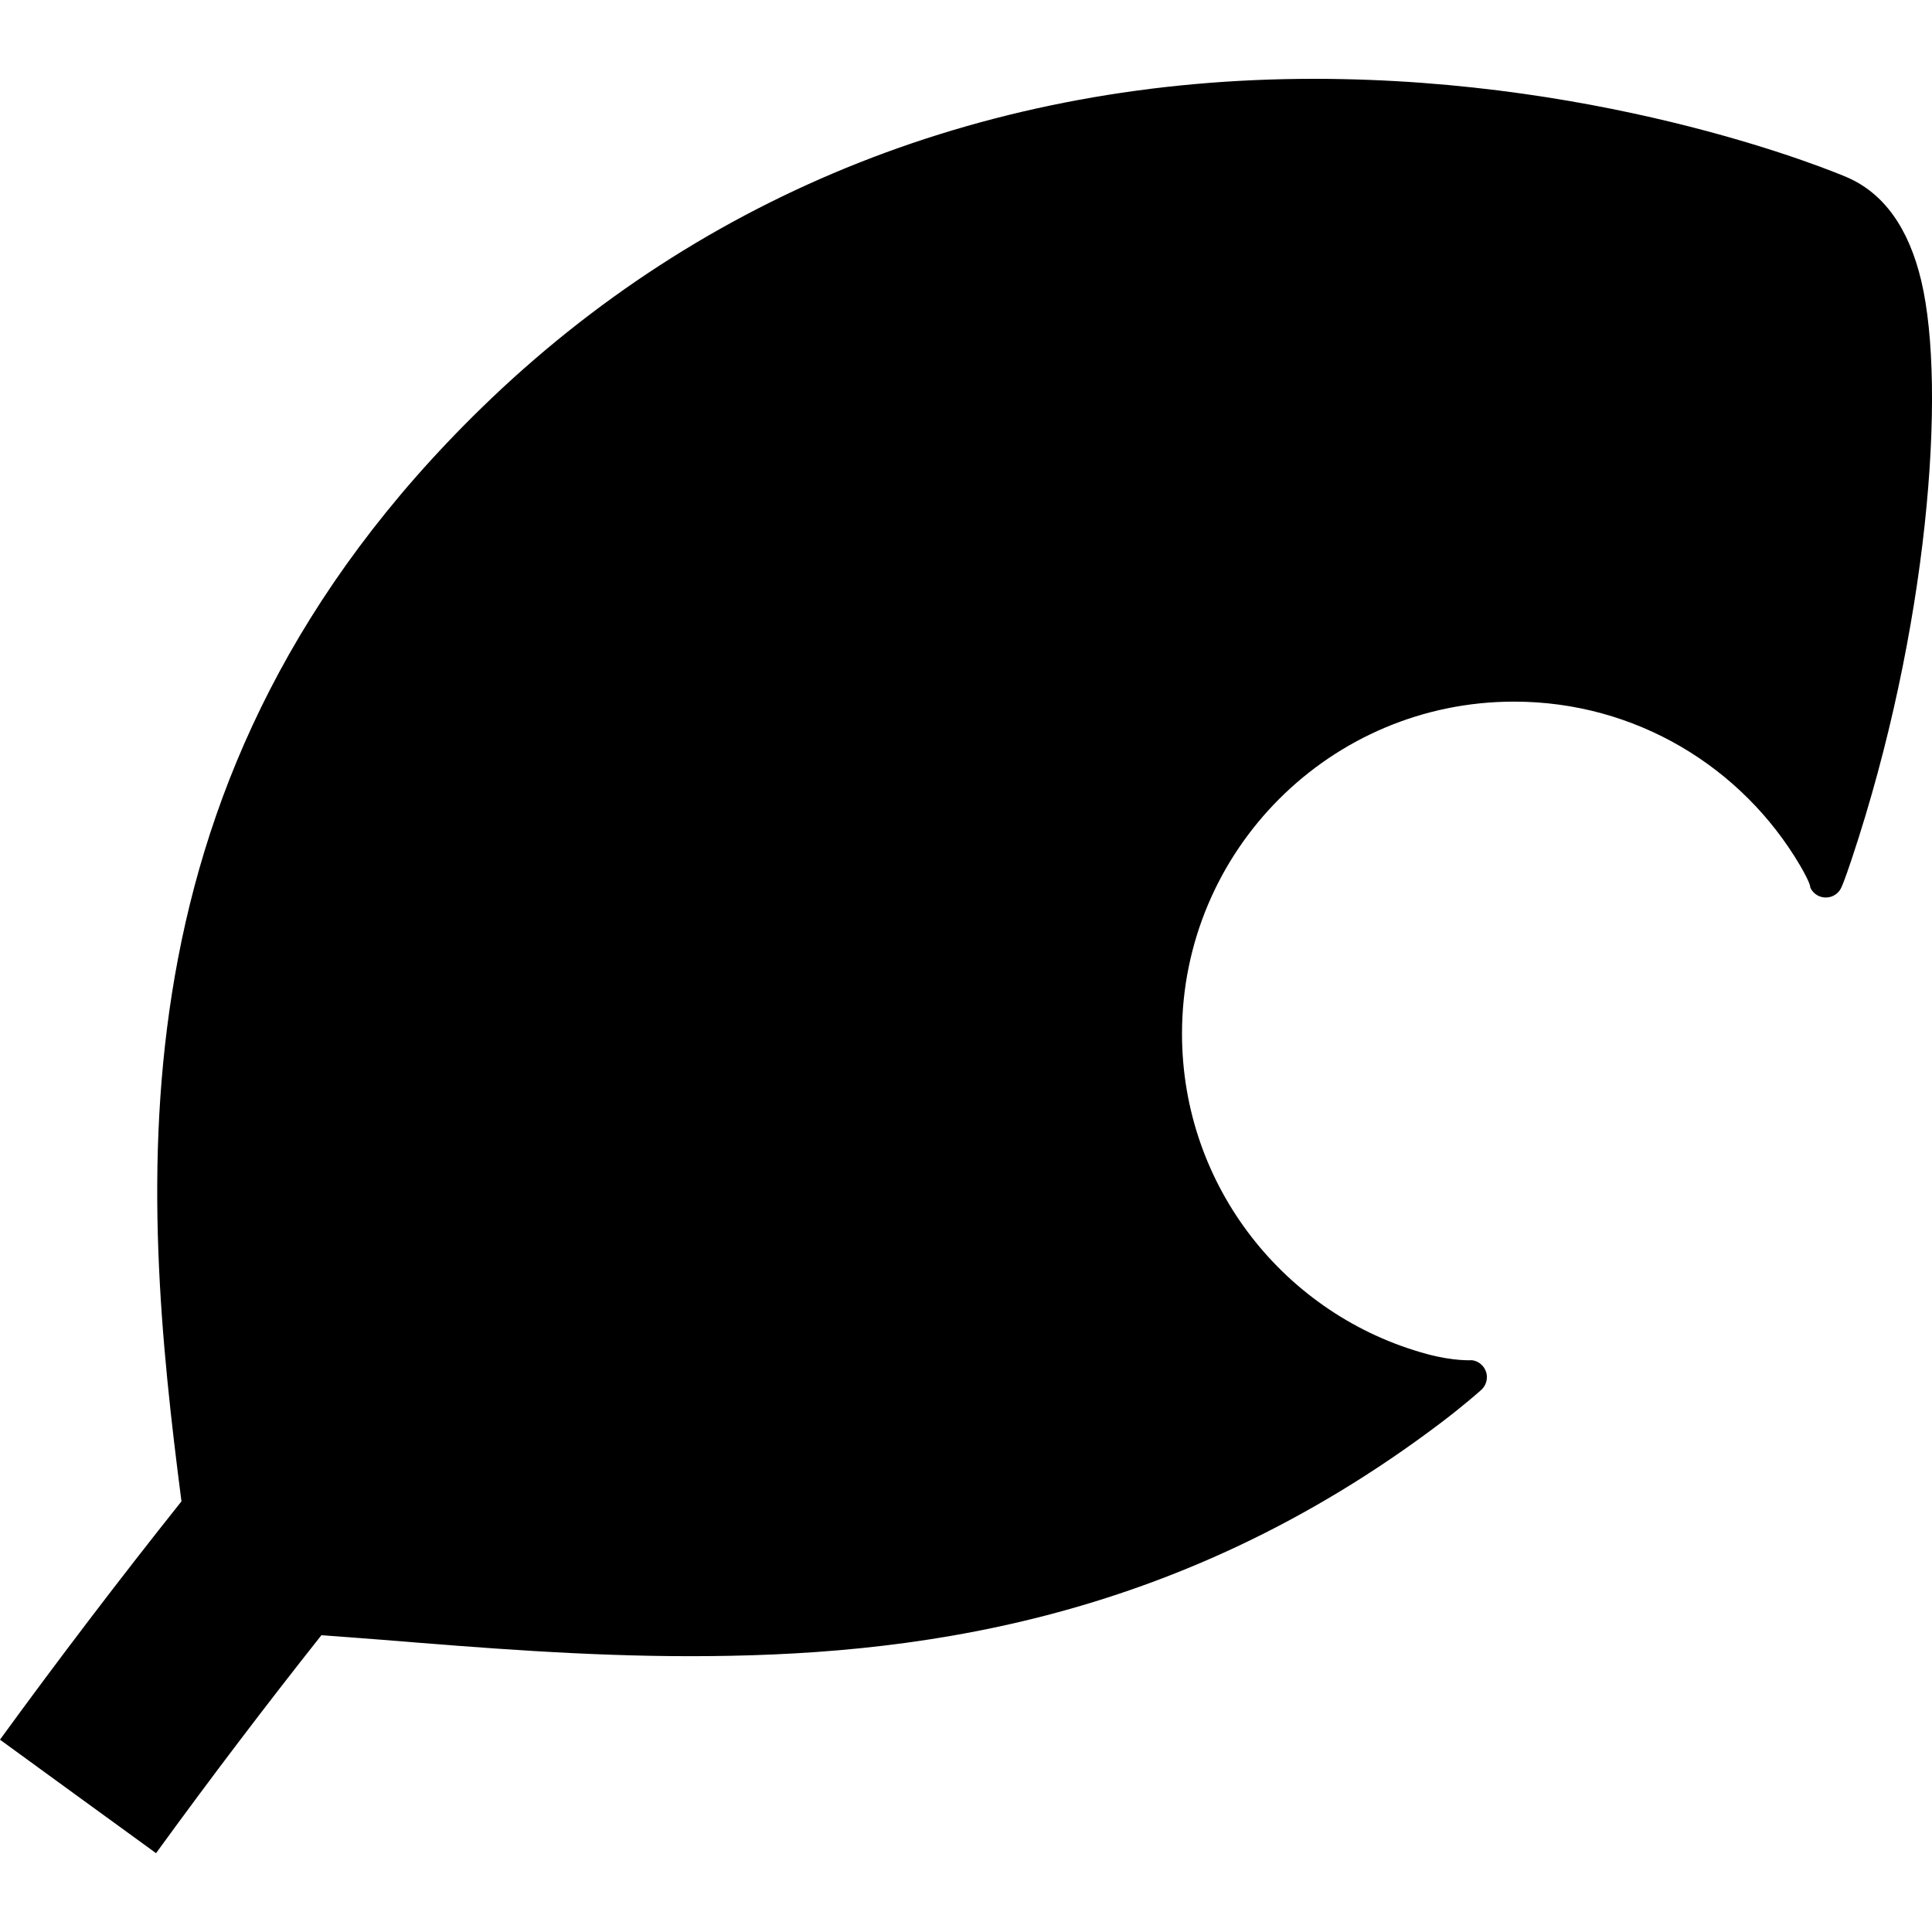 <?xml version="1.0" encoding="utf-8"?>

<!DOCTYPE svg PUBLIC "-//W3C//DTD SVG 1.1//EN" "http://www.w3.org/Graphics/SVG/1.1/DTD/svg11.dtd">

<svg version="1.1" id="_x32_" xmlns="http://www.w3.org/2000/svg" xmlns:xlink="http://www.w3.org/1999/xlink" 
	 width="800px" height="800px" viewBox="0 0 512 512"  xml:space="preserve">
<style type="text/css">
<![CDATA[
	.st0{fill:#000000;}
]]>
</style>
<g>
	<path class="st0" d="M313.244,273.938c0-48.609,39.406-88,88-88c32.297,0,60.484,17.422,75.766,43.375
		c2.953,5.016,2.734,5.906,2.734,5.906c0.766,1.672,2.469,2.719,4.313,2.625c1.828-0.063,3.438-1.25,4.063-2.984
		c0,0,0.609-1.234,2.578-7.125C510.963,167,515.932,102.969,509.15,74.391c-3.328-14.016-9.969-23.25-19.75-27.438
		c-2.484-1.063-61.766-26.063-141.203-26.063c-85.719,0-161.953,30.125-220.484,87.109C27.65,205.406,37.416,315.078,48.088,397.875
		c-16.156,20.297-32.297,41.453-48.094,63.156l20.672,15.047l14.781,10.734l5.906,4.297c14.625-20.125,29.078-39.141,43.828-57.766
		c5.297,0.406,10.531,0.781,15.906,1.203c26.375,2.141,53.656,4.359,81.813,4.359c57.281,0,128.063-8.25,198.859-61.781
		c6.25-4.719,10.609-8.625,10.609-8.625c1.406-1.156,2-3.016,1.516-4.75c-0.5-1.75-1.969-3.031-3.766-3.281
		c0,0-4.813,0.313-11.922-1.625C340.775,348.719,313.244,314.563,313.244,273.938z"/>
</g>
</svg>